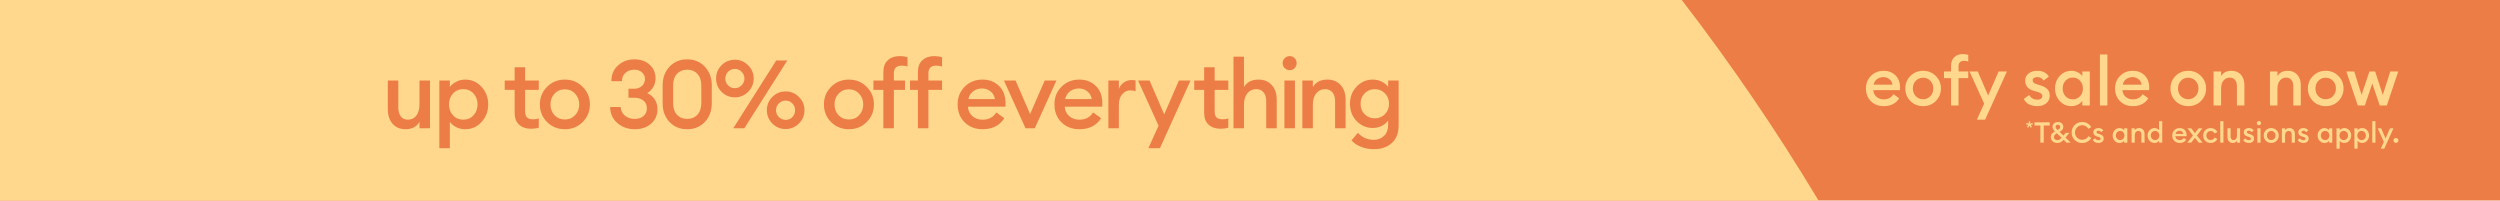 <svg xmlns="http://www.w3.org/2000/svg" fill="none" viewBox="0 0 1920 154" height="154" width="1920">
<g clip-path="url(#clip0_4265_3935)">
<rect fill="#EC7D47" height="154" width="1920"></rect>
<path fill="#FFD88D" d="M327.406 733.558C156.872 558.302 28.169 344.61 -48.555 109.332C-122.491 -118.018 -146.511 -359.455 -118.881 -597.54C112.116 -626.018 346.366 -601.261 566.948 -525.056C795.072 -445.65 1002.33 -313.042 1172.59 -137.559C1342.85 37.923 1471.51 251.544 1548.56 486.668C1622.49 714.018 1646.51 955.455 1618.88 1193.54C1387.88 1222.02 1153.63 1197.26 933.052 1121.06C704.777 1041.98 497.446 909.326 327.406 733.558Z"></path>
<path fill="#EC7D47" d="M311.469 99.243C307.266 99.243 303.943 97.85 301.499 95.064C299.055 92.23 297.834 88.467 297.834 83.775V61.856H305.897V82.456C305.897 85.388 306.533 87.709 307.803 89.42C309.074 91.081 310.882 91.912 313.228 91.912C315.965 91.912 318.14 90.886 319.752 88.833C321.365 86.732 322.171 83.751 322.171 79.89V61.856H330.235V98.51H322.171V93.525C320.021 97.337 316.454 99.243 311.469 99.243ZM345.484 113.831H337.42V61.856H345.484V66.768C346.608 65.204 348.22 63.885 350.322 62.809C352.472 61.685 354.793 61.123 357.286 61.123C362.271 61.123 366.449 62.981 369.821 66.695C373.242 70.409 374.953 74.905 374.953 80.183C374.953 85.461 373.242 89.957 369.821 93.671C366.449 97.386 362.271 99.243 357.286 99.243C354.793 99.243 352.472 98.705 350.322 97.63C348.22 96.506 346.608 95.162 345.484 93.598V113.831ZM355.82 91.912C358.996 91.912 361.611 90.788 363.664 88.54C365.716 86.292 366.742 83.506 366.742 80.183C366.742 76.86 365.716 74.074 363.664 71.826C361.611 69.578 358.996 68.454 355.82 68.454C352.594 68.454 349.955 69.578 347.903 71.826C345.85 74.074 344.824 76.86 344.824 80.183C344.824 83.506 345.85 86.292 347.903 88.54C349.955 90.788 352.594 91.912 355.82 91.912ZM407.777 98.876C404.063 98.876 401.033 97.85 398.687 95.797C396.39 93.696 395.242 90.666 395.242 86.707V69.041H387.618V61.856H395.242V51.667H403.306V61.856H413.789V69.041H403.306V85.388C403.306 87.636 403.794 89.249 404.772 90.226C405.749 91.155 407.313 91.619 409.463 91.619C411.223 91.619 412.665 91.375 413.789 90.886V98.07C412.029 98.608 410.025 98.876 407.777 98.876ZM447.472 93.745C443.806 97.41 439.261 99.243 433.837 99.243C428.412 99.243 423.843 97.41 420.128 93.745C416.463 90.031 414.63 85.51 414.63 80.183C414.63 74.856 416.463 70.36 420.128 66.695C423.843 62.981 428.412 61.123 433.837 61.123C439.261 61.123 443.806 62.981 447.472 66.695C451.186 70.36 453.043 74.856 453.043 80.183C453.043 85.51 451.186 90.031 447.472 93.745ZM433.837 91.766C437.013 91.766 439.628 90.666 441.681 88.467C443.782 86.219 444.833 83.457 444.833 80.183C444.833 76.909 443.782 74.172 441.681 71.973C439.628 69.725 437.013 68.601 433.837 68.601C430.611 68.601 427.948 69.725 425.846 71.973C423.794 74.172 422.767 76.909 422.767 80.183C422.767 83.457 423.794 86.219 425.846 88.467C427.948 90.666 430.611 91.766 433.837 91.766ZM487.496 99.243C482.267 99.243 477.819 97.679 474.154 94.551C470.538 91.424 468.681 87.294 468.583 82.162H476.647C476.842 84.948 477.942 87.172 479.945 88.833C481.998 90.495 484.515 91.326 487.496 91.326C490.184 91.326 492.383 90.617 494.094 89.2C495.853 87.783 496.757 85.828 496.806 83.335C496.806 80.599 495.902 78.546 494.094 77.178C492.334 75.76 489.891 75.052 486.763 75.052H482.658V68.161H486.763C489.353 68.161 491.406 67.477 492.921 66.108C494.484 64.74 495.291 62.956 495.34 60.757C495.34 58.607 494.558 56.872 492.994 55.552C491.43 54.184 489.5 53.5 487.203 53.5C484.466 53.5 482.193 54.306 480.385 55.919C478.577 57.483 477.673 59.633 477.673 62.37H469.536C469.536 57.287 471.246 53.231 474.667 50.201C478.137 47.122 482.316 45.583 487.203 45.583C492.041 45.583 495.951 46.951 498.932 49.688C501.962 52.424 503.477 55.943 503.477 60.244C503.477 62.639 502.866 64.862 501.644 66.915C500.422 68.918 498.907 70.458 497.099 71.533C499.494 72.559 501.4 74.148 502.817 76.298C504.234 78.448 504.943 80.965 504.943 83.849C504.943 88.394 503.306 92.108 500.031 94.991C496.806 97.826 492.627 99.243 487.496 99.243ZM541.302 93.671C537.783 97.386 533.262 99.243 527.74 99.243C522.218 99.243 517.697 97.386 514.178 93.671C510.66 89.909 508.9 85.095 508.9 79.23V65.595C508.9 59.731 510.66 54.941 514.178 51.227C517.697 47.464 522.218 45.583 527.74 45.583C533.262 45.583 537.783 47.464 541.302 51.227C544.869 54.941 546.653 59.731 546.653 65.595V79.23C546.653 85.095 544.869 89.909 541.302 93.671ZM527.74 91.326C531.014 91.326 533.629 90.251 535.584 88.1C537.588 85.95 538.589 82.993 538.589 79.23V65.595C538.589 61.832 537.588 58.875 535.584 56.725C533.629 54.575 531.014 53.5 527.74 53.5C524.515 53.5 521.9 54.575 519.896 56.725C517.941 58.875 516.964 61.832 516.964 65.595V79.23C516.964 82.993 517.941 85.95 519.896 88.1C521.9 90.251 524.515 91.326 527.74 91.326ZM571.649 98.51H563.145L596.133 46.462H604.637L571.649 98.51ZM603.391 99.096C599.383 99.096 595.962 97.679 593.128 94.844C590.342 92.01 588.949 88.613 588.949 84.655C588.949 80.647 590.342 77.251 593.128 74.465C595.962 71.631 599.383 70.213 603.391 70.213C607.349 70.213 610.746 71.631 613.58 74.465C616.415 77.251 617.832 80.647 617.832 84.655C617.832 88.613 616.415 92.01 613.58 94.844C610.746 97.679 607.349 99.096 603.391 99.096ZM598.113 89.86C599.579 91.326 601.338 92.059 603.391 92.059C605.443 92.059 607.154 91.35 608.522 89.933C609.939 88.467 610.648 86.707 610.648 84.655C610.648 82.602 609.939 80.867 608.522 79.45C607.154 77.984 605.443 77.251 603.391 77.251C601.338 77.251 599.579 77.984 598.113 79.45C596.695 80.916 595.987 82.651 595.987 84.655C595.987 86.659 596.695 88.394 598.113 89.86ZM564.392 74.758C560.384 74.758 556.963 73.341 554.129 70.507C551.343 67.672 549.95 64.276 549.95 60.317C549.95 56.31 551.343 52.913 554.129 50.127C556.963 47.293 560.384 45.876 564.392 45.876C568.35 45.876 571.747 47.293 574.581 50.127C577.416 52.913 578.833 56.31 578.833 60.317C578.833 64.276 577.416 67.672 574.581 70.507C571.747 73.341 568.35 74.758 564.392 74.758ZM564.392 67.721C566.395 67.721 568.106 66.988 569.523 65.522C570.989 64.056 571.722 62.321 571.722 60.317C571.722 58.313 570.989 56.578 569.523 55.112C568.106 53.646 566.395 52.913 564.392 52.913C562.339 52.913 560.604 53.646 559.187 55.112C557.77 56.53 557.061 58.264 557.061 60.317C557.061 62.37 557.77 64.129 559.187 65.595C560.604 67.012 562.339 67.721 564.392 67.721ZM665.604 93.745C661.939 97.41 657.394 99.243 651.969 99.243C646.545 99.243 641.975 97.41 638.261 93.745C634.596 90.031 632.763 85.51 632.763 80.183C632.763 74.856 634.596 70.36 638.261 66.695C641.975 62.981 646.545 61.123 651.969 61.123C657.394 61.123 661.939 62.981 665.604 66.695C669.319 70.36 671.176 74.856 671.176 80.183C671.176 85.51 669.319 90.031 665.604 93.745ZM651.969 91.766C655.146 91.766 657.761 90.666 659.813 88.467C661.915 86.219 662.965 83.457 662.965 80.183C662.965 76.909 661.915 74.172 659.813 71.973C657.761 69.725 655.146 68.601 651.969 68.601C648.744 68.601 646.08 69.725 643.979 71.973C641.926 74.172 640.9 76.909 640.9 80.183C640.9 83.457 641.926 86.219 643.979 88.467C646.08 90.666 648.744 91.766 651.969 91.766ZM678.422 98.51V69.041H670.798V61.856H678.422V55.259C678.422 51.3 679.57 48.295 681.867 46.242C684.213 44.141 687.243 43.09 690.957 43.09C693.205 43.09 695.209 43.383 696.968 43.97V51.154C696.186 50.665 694.744 50.421 692.643 50.421C690.493 50.421 688.929 50.909 687.951 51.887C686.974 52.815 686.485 54.404 686.485 56.652V61.856H695.062V69.041H686.485V98.51H678.422ZM704.958 98.51V69.041H698.874V61.856H704.958V55.259C704.958 51.3 706.107 48.295 708.404 46.242C710.75 44.141 713.78 43.09 717.494 43.09C719.595 43.09 721.599 43.383 723.505 43.97V51.154C722.381 50.665 720.939 50.421 719.18 50.421C717.03 50.421 715.466 50.909 714.488 51.887C713.511 52.815 713.022 54.404 713.022 56.652V61.856H723.505V69.041H713.022V98.51H704.958ZM754.584 99.243C749.013 99.243 744.419 97.459 740.802 93.891C737.235 90.324 735.451 85.754 735.451 80.183C735.451 74.758 737.259 70.238 740.876 66.621C744.492 62.956 749.062 61.123 754.584 61.123C759.667 61.123 763.87 62.736 767.193 65.962C770.565 69.187 772.251 73.634 772.251 79.303C772.251 80.281 772.227 81.161 772.178 81.942H743.368C743.564 84.924 744.712 87.343 746.814 89.2C748.915 91.008 751.53 91.912 754.657 91.912C759.349 91.912 762.843 90.055 765.14 86.341L771.298 90.739C767.779 96.408 762.208 99.243 754.584 99.243ZM743.735 76.078H764.114C763.674 73.537 762.526 71.557 760.669 70.14C758.86 68.674 756.734 67.941 754.291 67.941C751.75 67.941 749.477 68.65 747.473 70.067C745.519 71.484 744.272 73.488 743.735 76.078ZM787.595 98.51L771.028 61.856H779.971L791.114 87.587L802.33 61.856H811.346L794.706 98.51H787.595ZM828.936 99.243C823.365 99.243 818.771 97.459 815.154 93.891C811.587 90.324 809.803 85.754 809.803 80.183C809.803 74.758 811.611 70.238 815.227 66.621C818.844 62.956 823.413 61.123 828.936 61.123C834.018 61.123 838.221 62.736 841.545 65.962C844.917 69.187 846.603 73.634 846.603 79.303C846.603 80.281 846.578 81.161 846.529 81.942H817.72C817.915 84.924 819.064 87.343 821.165 89.2C823.267 91.008 825.881 91.912 829.009 91.912C833.701 91.912 837.195 90.055 839.492 86.341L845.65 90.739C842.131 96.408 836.56 99.243 828.936 99.243ZM818.086 76.078H838.466C838.026 73.537 836.877 71.557 835.02 70.14C833.212 68.674 831.086 67.941 828.643 67.941C826.101 67.941 823.829 68.65 821.825 70.067C819.87 71.484 818.624 73.488 818.086 76.078ZM851.227 98.51V61.856H859.29V68.381C859.975 66.328 861.221 64.667 863.029 63.396C864.886 62.125 866.865 61.49 868.967 61.49C870.237 61.49 871.288 61.588 872.119 61.783V70.067C870.946 69.627 869.602 69.407 868.087 69.407C865.644 69.407 863.567 70.409 861.856 72.413C860.146 74.368 859.29 77.104 859.29 80.623V98.51H851.227ZM890.804 113.831H881.934L889.777 96.531L874.016 61.856H882.887L894.102 87.807L905.392 61.856H914.335L890.804 113.831ZM937.325 98.876C933.611 98.876 930.581 97.85 928.235 95.797C925.938 93.696 924.79 90.666 924.79 86.707V69.041H917.166V61.856H924.79V51.667H932.853V61.856H943.336V69.041H932.853V85.388C932.853 87.636 933.342 89.249 934.32 90.226C935.297 91.155 936.861 91.619 939.011 91.619C940.771 91.619 942.212 91.375 943.336 90.886V98.07C941.577 98.608 939.573 98.876 937.325 98.876ZM955.382 98.51H947.318V43.53H955.382V66.841C957.679 63.029 961.393 61.123 966.525 61.123C970.776 61.123 974.173 62.516 976.714 65.302C979.255 68.088 980.526 71.802 980.526 76.445V98.51H972.462V77.764C972.462 74.832 971.778 72.559 970.41 70.947C969.041 69.285 967.184 68.454 964.839 68.454C962.053 68.454 959.78 69.505 958.021 71.606C956.262 73.708 955.382 76.664 955.382 80.476V98.51ZM990.478 53.866C989.011 53.866 987.741 53.353 986.666 52.327C985.59 51.252 985.053 49.956 985.053 48.441C985.053 46.975 985.59 45.729 986.666 44.703C987.741 43.628 989.011 43.09 990.478 43.09C991.993 43.09 993.263 43.628 994.289 44.703C995.316 45.729 995.829 46.975 995.829 48.441C995.829 49.956 995.316 51.252 994.289 52.327C993.263 53.353 991.993 53.866 990.478 53.866ZM986.446 98.51V61.856H994.509V98.51H986.446ZM1000.21 98.51V61.856H1008.28V66.841C1010.57 63.029 1014.29 61.123 1019.42 61.123C1023.67 61.123 1027.07 62.516 1029.61 65.302C1032.15 68.088 1033.42 71.802 1033.42 76.445V98.51H1025.36V77.764C1025.36 74.832 1024.67 72.559 1023.31 70.947C1021.94 69.285 1020.08 68.454 1017.73 68.454C1014.95 68.454 1012.68 69.505 1010.92 71.606C1009.16 73.708 1008.28 76.664 1008.28 80.476V98.51H1000.21ZM1048.06 87.734C1050.17 89.835 1052.76 90.886 1055.83 90.886C1058.91 90.886 1061.5 89.835 1063.61 87.734C1065.71 85.583 1066.76 82.895 1066.76 79.67C1066.76 76.445 1065.71 73.781 1063.61 71.68C1061.5 69.529 1058.91 68.454 1055.83 68.454C1052.76 68.454 1050.17 69.529 1048.06 71.68C1045.96 73.781 1044.91 76.445 1044.91 79.67C1044.91 82.895 1045.96 85.583 1048.06 87.734ZM1055.1 114.564C1051.53 114.564 1048.24 113.953 1045.21 112.731C1042.18 111.558 1039.76 109.921 1037.95 107.82L1042.86 102.028C1046.13 105.596 1050.19 107.38 1055.03 107.38C1058.21 107.38 1060.84 106.354 1062.95 104.301C1065.05 102.297 1066.1 99.512 1066.1 95.944V92.572C1064.92 94.234 1063.29 95.602 1061.19 96.677C1059.08 97.752 1056.81 98.29 1054.37 98.29C1049.43 98.29 1045.25 96.506 1041.83 92.939C1038.46 89.322 1036.78 84.899 1036.78 79.67C1036.78 74.49 1038.46 70.116 1041.83 66.548C1045.25 62.932 1049.43 61.123 1054.37 61.123C1056.81 61.123 1059.08 61.661 1061.19 62.736C1063.29 63.763 1064.92 65.106 1066.1 66.768V61.856H1074.16V96.017C1074.16 102.126 1072.4 106.745 1068.88 109.872C1065.41 113 1060.82 114.564 1055.1 114.564Z"></path>
<path fill="#FFD88D" d="M1446.67 81.522C1442.7 81.522 1439.42 80.251 1436.85 77.71C1434.31 75.169 1433.04 71.914 1433.04 67.945C1433.04 64.081 1434.32 60.861 1436.9 58.284C1439.48 55.673 1442.73 54.368 1446.67 54.368C1450.29 54.368 1453.28 55.517 1455.65 57.814C1458.05 60.112 1459.25 63.28 1459.25 67.318C1459.25 68.015 1459.23 68.641 1459.2 69.198H1438.68C1438.82 71.322 1439.63 73.045 1441.13 74.368C1442.63 75.656 1444.49 76.3 1446.72 76.3C1450.06 76.3 1452.55 74.977 1454.19 72.332L1458.57 75.465C1456.07 79.503 1452.1 81.522 1446.67 81.522ZM1438.94 65.021H1453.45C1453.14 63.21 1452.32 61.8 1451 60.791C1449.71 59.746 1448.2 59.224 1446.46 59.224C1444.65 59.224 1443.03 59.729 1441.6 60.739C1440.21 61.748 1439.32 63.176 1438.94 65.021ZM1486.67 77.606C1484.06 80.217 1480.82 81.522 1476.96 81.522C1473.09 81.522 1469.84 80.217 1467.19 77.606C1464.58 74.96 1463.28 71.74 1463.28 67.945C1463.28 64.15 1464.58 60.947 1467.19 58.337C1469.84 55.691 1473.09 54.368 1476.96 54.368C1480.82 54.368 1484.06 55.691 1486.67 58.337C1489.32 60.947 1490.64 64.15 1490.64 67.945C1490.64 71.74 1489.32 74.96 1486.67 77.606ZM1476.96 76.196C1479.22 76.196 1481.08 75.412 1482.55 73.846C1484.04 72.244 1484.79 70.278 1484.79 67.945C1484.79 65.612 1484.04 63.663 1482.55 62.096C1481.08 60.495 1479.22 59.694 1476.96 59.694C1474.66 59.694 1472.76 60.495 1471.27 62.096C1469.8 63.663 1469.07 65.612 1469.07 67.945C1469.07 70.278 1469.8 72.244 1471.27 73.846C1472.76 75.412 1474.66 76.196 1476.96 76.196ZM1498.41 81V60.008H1492.98V54.89H1498.41V50.504C1498.41 47.684 1499.25 45.49 1500.92 43.924C1502.59 42.322 1504.73 41.522 1507.34 41.522C1508.94 41.522 1510.37 41.731 1511.62 42.148V47.266C1510.82 46.918 1509.8 46.744 1508.54 46.744C1507.01 46.744 1505.9 47.092 1505.2 47.788C1504.5 48.45 1504.16 49.581 1504.16 51.182V54.89H1511.62V60.008H1504.16V81H1498.41ZM1524.56 91.914H1518.24L1523.83 79.59L1512.6 54.89H1518.92L1526.91 73.376L1534.95 54.89H1541.32L1524.56 91.914ZM1564.74 81.522C1562.34 81.522 1560.22 81.07 1558.37 80.165C1556.53 79.225 1555.15 77.832 1554.25 75.987L1558.48 72.958C1559 74.072 1559.83 74.96 1560.98 75.621C1562.13 76.248 1563.38 76.561 1564.74 76.561C1565.82 76.561 1566.71 76.318 1567.41 75.83C1568.14 75.343 1568.5 74.664 1568.5 73.794C1568.5 73.028 1568.21 72.401 1567.61 71.914C1567.06 71.426 1566.01 70.939 1564.48 70.452L1562.18 69.825C1557.55 68.572 1555.27 65.908 1555.34 61.835C1555.34 59.572 1556.23 57.762 1558.01 56.404C1559.78 55.047 1562.01 54.368 1564.69 54.368C1568.73 54.368 1571.67 55.847 1573.51 58.806L1569.55 61.835C1568.22 60.06 1566.57 59.172 1564.59 59.172C1563.65 59.172 1562.83 59.398 1562.13 59.851C1561.43 60.269 1561.09 60.861 1561.09 61.626C1561.09 62.323 1561.31 62.914 1561.77 63.402C1562.22 63.889 1563.04 64.324 1564.22 64.707L1566.88 65.491C1569.32 66.222 1571.15 67.214 1572.37 68.467C1573.58 69.686 1574.19 71.339 1574.19 73.428C1574.19 75.9 1573.31 77.867 1571.53 79.329C1569.76 80.791 1567.49 81.522 1564.74 81.522ZM1590.86 81.522C1587.31 81.522 1584.31 80.199 1581.88 77.553C1579.47 74.908 1578.27 71.705 1578.27 67.945C1578.27 64.185 1579.47 60.982 1581.88 58.337C1584.31 55.691 1587.31 54.368 1590.86 54.368C1592.63 54.368 1594.27 54.768 1595.77 55.569C1597.26 56.335 1598.41 57.275 1599.21 58.389V54.89H1604.96V81H1599.21V77.501C1598.41 78.615 1597.26 79.573 1595.77 80.373C1594.27 81.139 1592.63 81.522 1590.86 81.522ZM1586.31 73.898C1587.78 75.499 1589.64 76.3 1591.9 76.3C1594.16 76.3 1596.03 75.499 1597.49 73.898C1598.95 72.297 1599.68 70.312 1599.68 67.945C1599.68 65.578 1598.95 63.593 1597.49 61.992C1596.03 60.391 1594.16 59.59 1591.9 59.59C1589.64 59.59 1587.78 60.391 1586.31 61.992C1584.85 63.593 1584.12 65.578 1584.12 67.945C1584.12 70.312 1584.85 72.297 1586.31 73.898ZM1612.74 81V41.835H1618.48V81H1612.74ZM1638 81.522C1634.03 81.522 1630.76 80.251 1628.19 77.71C1625.64 75.169 1624.37 71.914 1624.37 67.945C1624.37 64.081 1625.66 60.861 1628.24 58.284C1630.81 55.673 1634.07 54.368 1638 54.368C1641.62 54.368 1644.62 55.517 1646.99 57.814C1649.39 60.112 1650.59 63.28 1650.59 67.318C1650.59 68.015 1650.57 68.641 1650.54 69.198H1630.01C1630.15 71.322 1630.97 73.045 1632.47 74.368C1633.96 75.656 1635.83 76.3 1638.06 76.3C1641.4 76.3 1643.89 74.977 1645.52 72.332L1649.91 75.465C1647.4 79.503 1643.43 81.522 1638 81.522ZM1630.27 65.021H1644.79C1644.48 63.21 1643.66 61.8 1642.34 60.791C1641.05 59.746 1639.54 59.224 1637.79 59.224C1635.98 59.224 1634.37 59.729 1632.94 60.739C1631.55 61.748 1630.66 63.176 1630.27 65.021ZM1690.3 77.606C1687.69 80.217 1684.45 81.522 1680.59 81.522C1676.72 81.522 1673.47 80.217 1670.82 77.606C1668.21 74.96 1666.9 71.74 1666.9 67.945C1666.9 64.15 1668.21 60.947 1670.82 58.337C1673.47 55.691 1676.72 54.368 1680.59 54.368C1684.45 54.368 1687.69 55.691 1690.3 58.337C1692.94 60.947 1694.27 64.15 1694.27 67.945C1694.27 71.74 1692.94 74.96 1690.3 77.606ZM1680.59 76.196C1682.85 76.196 1684.71 75.412 1686.17 73.846C1687.67 72.244 1688.42 70.278 1688.42 67.945C1688.42 65.612 1687.67 63.663 1686.17 62.096C1684.71 60.495 1682.85 59.694 1680.59 59.694C1678.29 59.694 1676.39 60.495 1674.89 62.096C1673.43 63.663 1672.7 65.612 1672.7 67.945C1672.7 70.278 1673.43 72.244 1674.89 73.846C1676.39 75.412 1678.29 76.196 1680.59 76.196ZM1700.04 81V54.89H1705.79V58.441C1707.42 55.725 1710.07 54.368 1713.73 54.368C1716.75 54.368 1719.17 55.36 1720.98 57.344C1722.79 59.329 1723.7 61.974 1723.7 65.282V81L1717.96 81V66.222C1717.96 64.133 1717.47 62.514 1716.49 61.365C1715.52 60.182 1714.2 59.59 1712.52 59.59C1710.54 59.59 1708.92 60.338 1707.67 61.835C1706.41 63.332 1705.79 65.438 1705.79 68.154V81H1700.04ZM1743.34 81V54.89H1749.08V58.441C1750.72 55.725 1753.37 54.368 1757.02 54.368C1760.05 54.368 1762.47 55.36 1764.28 57.344C1766.09 59.329 1767 61.974 1767 65.282V81H1761.25V66.222C1761.25 64.133 1760.76 62.514 1759.79 61.365C1758.81 60.182 1757.49 59.59 1755.82 59.59C1753.84 59.59 1752.22 60.338 1750.96 61.835C1749.71 63.332 1749.08 65.438 1749.08 68.154V81H1743.34ZM1795.86 77.606C1793.25 80.217 1790.01 81.522 1786.15 81.522C1782.28 81.522 1779.03 80.217 1776.38 77.606C1773.77 74.96 1772.47 71.74 1772.47 67.945C1772.47 64.15 1773.77 60.947 1776.38 58.337C1779.03 55.691 1782.28 54.368 1786.15 54.368C1790.01 54.368 1793.25 55.691 1795.86 58.337C1798.51 60.947 1799.83 64.15 1799.83 67.945C1799.83 71.74 1798.51 74.96 1795.86 77.606ZM1786.15 76.196C1788.41 76.196 1790.27 75.412 1791.73 73.846C1793.23 72.244 1793.98 70.278 1793.98 67.945C1793.98 65.612 1793.23 63.663 1791.73 62.096C1790.27 60.495 1788.41 59.694 1786.15 59.694C1783.85 59.694 1781.95 60.495 1780.45 62.096C1778.99 63.663 1778.26 65.612 1778.26 67.945C1778.26 70.278 1778.99 72.244 1780.45 73.846C1781.95 75.412 1783.85 76.196 1786.15 76.196ZM1827.65 81L1821.9 64.133L1816.21 81H1810.78L1802.01 54.89H1808.07L1813.7 72.906L1819.71 54.89H1824.1L1830 72.906L1835.74 54.89L1841.85 54.89L1833.08 81H1827.65Z"></path>
<path fill="#FFD88D" d="M1557.52 98.083L1556.67 97.476L1557.74 96.011L1556.01 95.43L1556.32 94.414L1558.07 94.981V93.199H1559.13V94.981L1560.88 94.414L1561.2 95.43L1559.46 95.998L1560.54 97.476L1559.7 98.083L1558.61 96.618L1557.52 98.083ZM1567.02 109.571V96.415H1562.49V93.951H1574.15V96.415H1569.59V109.571H1567.02ZM1579.99 109.791C1578.48 109.791 1577.27 109.359 1576.36 108.493C1575.46 107.628 1575.02 106.543 1575.02 105.237C1575.02 104.24 1575.29 103.404 1575.83 102.729C1576.39 102.055 1577.15 101.424 1578.12 100.837C1576.93 99.649 1576.34 98.505 1576.34 97.405C1576.34 96.364 1576.73 95.484 1577.52 94.765C1578.33 94.047 1579.33 93.687 1580.52 93.687C1581.72 93.687 1582.7 94.054 1583.46 94.787C1584.23 95.521 1584.61 96.401 1584.61 97.427C1584.61 98.307 1584.35 99.048 1583.84 99.649C1583.32 100.236 1582.63 100.764 1581.75 101.233L1584.72 104.137L1586.39 102.047H1589.25L1586.3 105.655L1590.35 109.571H1587.16L1584.87 107.349C1584.07 108.2 1583.28 108.823 1582.52 109.219C1581.77 109.601 1580.93 109.791 1579.99 109.791ZM1580.01 107.635C1581.11 107.635 1582.21 107.041 1583.31 105.853L1579.7 102.355C1578.18 103.177 1577.41 104.152 1577.41 105.281C1577.41 106.029 1577.67 106.609 1578.18 107.019C1578.7 107.43 1579.31 107.635 1580.01 107.635ZM1578.67 97.427C1578.67 97.559 1578.68 97.684 1578.69 97.801C1578.72 97.919 1578.76 98.043 1578.82 98.175C1578.9 98.293 1578.95 98.395 1579 98.483C1579.04 98.557 1579.12 98.659 1579.24 98.791C1579.37 98.923 1579.47 99.026 1579.53 99.099C1579.6 99.158 1579.72 99.275 1579.88 99.451C1580.05 99.613 1580.18 99.73 1580.25 99.803L1580.32 99.759C1580.96 99.422 1581.44 99.099 1581.75 98.791C1582.06 98.469 1582.21 98.058 1582.21 97.559C1582.21 97.031 1582.05 96.599 1581.73 96.261C1581.4 95.924 1580.99 95.755 1580.47 95.755C1579.97 95.755 1579.55 95.909 1579.2 96.217C1578.84 96.525 1578.67 96.929 1578.67 97.427ZM1599.08 109.835C1596.84 109.835 1594.93 109.058 1593.36 107.503C1591.79 105.934 1591.01 104.02 1591.01 101.761C1591.01 99.503 1591.79 97.596 1593.36 96.041C1594.93 94.472 1596.84 93.687 1599.08 93.687C1600.59 93.687 1601.97 94.047 1603.2 94.765C1604.43 95.469 1605.41 96.43 1606.12 97.647L1603.9 98.923C1602.77 97.09 1601.17 96.173 1599.08 96.173C1597.54 96.173 1596.25 96.716 1595.19 97.801C1594.13 98.887 1593.61 100.207 1593.61 101.761C1593.61 103.316 1594.13 104.636 1595.19 105.721C1596.25 106.807 1597.54 107.349 1599.08 107.349C1601.17 107.349 1602.77 106.433 1603.9 104.599L1606.12 105.875C1605.41 107.093 1604.43 108.061 1603.2 108.779C1601.97 109.483 1600.59 109.835 1599.08 109.835ZM1611.67 109.791C1610.66 109.791 1609.76 109.601 1608.98 109.219C1608.21 108.823 1607.63 108.237 1607.25 107.459L1609.03 106.183C1609.25 106.653 1609.6 107.027 1610.08 107.305C1610.57 107.569 1611.1 107.701 1611.67 107.701C1612.12 107.701 1612.5 107.599 1612.79 107.393C1613.1 107.188 1613.25 106.902 1613.25 106.535C1613.25 106.213 1613.13 105.949 1612.88 105.743C1612.64 105.538 1612.2 105.333 1611.56 105.127L1610.59 104.863C1608.64 104.335 1607.68 103.213 1607.71 101.497C1607.71 100.544 1608.08 99.781 1608.83 99.209C1609.58 98.637 1610.52 98.351 1611.65 98.351C1613.35 98.351 1614.59 98.975 1615.36 100.221L1613.69 101.497C1613.14 100.749 1612.44 100.375 1611.6 100.375C1611.21 100.375 1610.86 100.471 1610.57 100.661C1610.28 100.837 1610.13 101.087 1610.13 101.409C1610.13 101.703 1610.22 101.952 1610.41 102.157C1610.61 102.363 1610.95 102.546 1611.45 102.707L1612.57 103.037C1613.6 103.345 1614.37 103.763 1614.88 104.291C1615.39 104.805 1615.65 105.501 1615.65 106.381C1615.65 107.423 1615.28 108.251 1614.53 108.867C1613.78 109.483 1612.83 109.791 1611.67 109.791ZM1627.85 109.791C1626.35 109.791 1625.09 109.234 1624.06 108.119C1623.05 107.005 1622.55 105.655 1622.55 104.071C1622.55 102.487 1623.05 101.138 1624.06 100.023C1625.09 98.909 1626.35 98.351 1627.85 98.351C1628.6 98.351 1629.29 98.52 1629.92 98.857C1630.55 99.18 1631.03 99.576 1631.37 100.045V98.571H1633.79V109.571H1631.37V108.097C1631.03 108.567 1630.55 108.97 1629.92 109.307C1629.29 109.63 1628.6 109.791 1627.85 109.791ZM1625.93 106.579C1626.55 107.254 1627.34 107.591 1628.29 107.591C1629.24 107.591 1630.03 107.254 1630.64 106.579C1631.26 105.905 1631.57 105.069 1631.57 104.071C1631.57 103.074 1631.26 102.238 1630.64 101.563C1630.03 100.889 1629.24 100.551 1628.29 100.551C1627.34 100.551 1626.55 100.889 1625.93 101.563C1625.32 102.238 1625.01 103.074 1625.01 104.071C1625.01 105.069 1625.32 105.905 1625.93 106.579ZM1637.07 109.571V98.571H1639.49V100.067C1640.18 98.923 1641.29 98.351 1642.83 98.351C1644.11 98.351 1645.13 98.769 1645.89 99.605C1646.65 100.441 1647.03 101.556 1647.03 102.949V109.571H1644.61V103.345C1644.61 102.465 1644.41 101.783 1644 101.299C1643.59 100.801 1643.03 100.551 1642.33 100.551C1641.49 100.551 1640.81 100.867 1640.28 101.497C1639.75 102.128 1639.49 103.015 1639.49 104.159V109.571H1637.07ZM1654.64 109.791C1653.14 109.791 1651.88 109.234 1650.86 108.119C1649.84 107.005 1649.34 105.655 1649.34 104.071C1649.34 102.487 1649.84 101.138 1650.86 100.023C1651.88 98.909 1653.14 98.351 1654.64 98.351C1655.39 98.351 1656.08 98.52 1656.71 98.857C1657.34 99.18 1657.82 99.576 1658.16 100.045V93.071H1660.58V109.571H1658.16V108.097C1657.82 108.567 1657.34 108.97 1656.71 109.307C1656.08 109.63 1655.39 109.791 1654.64 109.791ZM1652.73 106.579C1653.34 107.254 1654.13 107.591 1655.08 107.591C1656.03 107.591 1656.82 107.254 1657.43 106.579C1658.05 105.905 1658.36 105.069 1658.36 104.071C1658.36 103.074 1658.05 102.238 1657.43 101.563C1656.82 100.889 1656.03 100.551 1655.08 100.551C1654.13 100.551 1653.34 100.889 1652.73 101.563C1652.11 102.238 1651.8 103.074 1651.8 104.071C1651.8 105.069 1652.11 105.905 1652.73 106.579ZM1674.01 109.791C1672.34 109.791 1670.96 109.256 1669.87 108.185C1668.8 107.115 1668.27 105.743 1668.27 104.071C1668.27 102.443 1668.81 101.087 1669.89 100.001C1670.98 98.901 1672.35 98.351 1674.01 98.351C1675.53 98.351 1676.79 98.835 1677.79 99.803C1678.8 100.771 1679.31 102.106 1679.31 103.807C1679.31 104.101 1679.3 104.365 1679.29 104.599H1670.64C1670.7 105.494 1671.05 106.22 1671.68 106.777C1672.31 107.32 1673.09 107.591 1674.03 107.591C1675.44 107.591 1676.49 107.034 1677.18 105.919L1679.02 107.239C1677.97 108.941 1676.3 109.791 1674.01 109.791ZM1670.75 102.839H1676.87C1676.74 102.077 1676.39 101.483 1675.83 101.057C1675.29 100.617 1674.65 100.397 1673.92 100.397C1673.16 100.397 1672.48 100.61 1671.87 101.035C1671.29 101.461 1670.91 102.062 1670.75 102.839ZM1688.7 109.571L1685.73 105.853L1682.76 109.571H1679.81L1684.19 104.093L1680.05 98.571H1682.93L1685.7 102.267L1688.48 98.571H1691.38L1687.24 104.093L1691.62 109.571H1688.7ZM1697.84 109.791C1696.18 109.791 1694.79 109.249 1693.68 108.163C1692.58 107.063 1692.03 105.699 1692.03 104.071C1692.03 102.443 1692.58 101.087 1693.68 100.001C1694.79 98.901 1696.18 98.351 1697.84 98.351C1698.96 98.351 1699.98 98.623 1700.87 99.165C1701.78 99.708 1702.48 100.449 1702.96 101.387L1700.85 102.531C1700.57 101.945 1700.17 101.475 1699.64 101.123C1699.11 100.771 1698.51 100.595 1697.84 100.595C1696.87 100.595 1696.07 100.933 1695.44 101.607C1694.81 102.267 1694.49 103.089 1694.49 104.071C1694.49 105.054 1694.81 105.883 1695.44 106.557C1696.07 107.217 1696.87 107.547 1697.84 107.547C1698.51 107.547 1699.11 107.371 1699.64 107.019C1700.17 106.667 1700.57 106.198 1700.85 105.611L1702.96 106.755C1702.48 107.694 1701.78 108.435 1700.87 108.977C1699.98 109.52 1698.96 109.791 1697.84 109.791ZM1705.17 109.571V93.071H1707.59V109.571H1705.17ZM1714.78 109.791C1713.52 109.791 1712.52 109.373 1711.79 108.537C1711.06 107.687 1710.69 106.557 1710.69 105.149V98.571H1713.11V104.753C1713.11 105.633 1713.3 106.33 1713.68 106.843C1714.06 107.342 1714.61 107.591 1715.31 107.591C1716.13 107.591 1716.78 107.283 1717.27 106.667C1717.75 106.037 1717.99 105.142 1717.99 103.983V98.571H1720.41V109.571H1717.99V108.075C1717.35 109.219 1716.28 109.791 1714.78 109.791ZM1727.17 109.791C1726.16 109.791 1725.26 109.601 1724.48 109.219C1723.71 108.823 1723.13 108.237 1722.75 107.459L1724.53 106.183C1724.75 106.653 1725.1 107.027 1725.58 107.305C1726.07 107.569 1726.6 107.701 1727.17 107.701C1727.62 107.701 1728 107.599 1728.29 107.393C1728.6 107.188 1728.75 106.902 1728.75 106.535C1728.75 106.213 1728.63 105.949 1728.38 105.743C1728.14 105.538 1727.7 105.333 1727.06 105.127L1726.09 104.863C1724.14 104.335 1723.18 103.213 1723.21 101.497C1723.21 100.544 1723.58 99.781 1724.33 99.209C1725.08 98.637 1726.02 98.351 1727.15 98.351C1728.85 98.351 1730.09 98.975 1730.86 100.221L1729.19 101.497C1728.64 100.749 1727.94 100.375 1727.1 100.375C1726.71 100.375 1726.36 100.471 1726.07 100.661C1725.78 100.837 1725.63 101.087 1725.63 101.409C1725.63 101.703 1725.72 101.952 1725.91 102.157C1726.11 102.363 1726.45 102.546 1726.95 102.707L1728.07 103.037C1729.1 103.345 1729.87 103.763 1730.38 104.291C1730.89 104.805 1731.15 105.501 1731.15 106.381C1731.15 107.423 1730.78 108.251 1730.03 108.867C1729.28 109.483 1728.33 109.791 1727.17 109.791ZM1734.87 96.173C1734.43 96.173 1734.05 96.019 1733.73 95.711C1733.4 95.389 1733.24 95 1733.24 94.545C1733.24 94.105 1733.4 93.731 1733.73 93.423C1734.05 93.101 1734.43 92.939 1734.87 92.939C1735.33 92.939 1735.71 93.101 1736.02 93.423C1736.32 93.731 1736.48 94.105 1736.48 94.545C1736.48 95 1736.32 95.389 1736.02 95.711C1735.71 96.019 1735.33 96.173 1734.87 96.173ZM1733.66 109.571V98.571H1736.08V109.571H1733.66ZM1748.4 108.141C1747.3 109.241 1745.93 109.791 1744.31 109.791C1742.68 109.791 1741.31 109.241 1740.19 108.141C1739.09 107.027 1738.54 105.67 1738.54 104.071C1738.54 102.473 1739.09 101.123 1740.19 100.023C1741.31 98.909 1742.68 98.351 1744.31 98.351C1745.93 98.351 1747.3 98.909 1748.4 100.023C1749.51 101.123 1750.07 102.473 1750.07 104.071C1750.07 105.67 1749.51 107.027 1748.4 108.141ZM1744.31 107.547C1745.26 107.547 1746.04 107.217 1746.66 106.557C1747.29 105.883 1747.61 105.054 1747.61 104.071C1747.61 103.089 1747.29 102.267 1746.66 101.607C1746.04 100.933 1745.26 100.595 1744.31 100.595C1743.34 100.595 1742.54 100.933 1741.91 101.607C1741.29 102.267 1740.98 103.089 1740.98 104.071C1740.98 105.054 1741.29 105.883 1741.91 106.557C1742.54 107.217 1743.34 107.547 1744.31 107.547ZM1752.5 109.571V98.571H1754.92V100.067C1755.61 98.923 1756.73 98.351 1758.27 98.351C1759.54 98.351 1760.56 98.769 1761.33 99.605C1762.09 100.441 1762.47 101.556 1762.47 102.949V109.571H1760.05V103.345C1760.05 102.465 1759.84 101.783 1759.43 101.299C1759.02 100.801 1758.47 100.551 1757.76 100.551C1756.93 100.551 1756.24 100.867 1755.72 101.497C1755.19 102.128 1754.92 103.015 1754.92 104.159V109.571H1752.5ZM1769.06 109.791C1768.05 109.791 1767.16 109.601 1766.38 109.219C1765.6 108.823 1765.02 108.237 1764.64 107.459L1766.42 106.183C1766.64 106.653 1767 107.027 1767.48 107.305C1767.96 107.569 1768.49 107.701 1769.06 107.701C1769.52 107.701 1769.89 107.599 1770.19 107.393C1770.49 107.188 1770.65 106.902 1770.65 106.535C1770.65 106.213 1770.52 105.949 1770.27 105.743C1770.04 105.538 1769.6 105.333 1768.95 105.127L1767.99 104.863C1766.03 104.335 1765.07 103.213 1765.1 101.497C1765.1 100.544 1765.48 99.781 1766.23 99.209C1766.97 98.637 1767.91 98.351 1769.04 98.351C1770.74 98.351 1771.98 98.975 1772.76 100.221L1771.09 101.497C1770.53 100.749 1769.83 100.375 1769 100.375C1768.6 100.375 1768.26 100.471 1767.96 100.661C1767.67 100.837 1767.52 101.087 1767.52 101.409C1767.52 101.703 1767.62 101.952 1767.81 102.157C1768 102.363 1768.34 102.546 1768.84 102.707L1769.97 103.037C1770.99 103.345 1771.76 103.763 1772.28 104.291C1772.79 104.805 1773.05 105.501 1773.05 106.381C1773.05 107.423 1772.67 108.251 1771.92 108.867C1771.18 109.483 1770.22 109.791 1769.06 109.791ZM1785.24 109.791C1783.75 109.791 1782.49 109.234 1781.46 108.119C1780.45 107.005 1779.94 105.655 1779.94 104.071C1779.94 102.487 1780.45 101.138 1781.46 100.023C1782.49 98.909 1783.75 98.351 1785.24 98.351C1785.99 98.351 1786.68 98.52 1787.31 98.857C1787.94 99.18 1788.43 99.576 1788.76 100.045V98.571H1791.18V109.571H1788.76V108.097C1788.43 108.567 1787.94 108.97 1787.31 109.307C1786.68 109.63 1785.99 109.791 1785.24 109.791ZM1783.33 106.579C1783.95 107.254 1784.73 107.591 1785.68 107.591C1786.64 107.591 1787.42 107.254 1788.04 106.579C1788.65 105.905 1788.96 105.069 1788.96 104.071C1788.96 103.074 1788.65 102.238 1788.04 101.563C1787.42 100.889 1786.64 100.551 1785.68 100.551C1784.73 100.551 1783.95 100.889 1783.33 101.563C1782.71 102.238 1782.41 103.074 1782.41 104.071C1782.41 105.069 1782.71 105.905 1783.33 106.579ZM1796.88 114.169H1794.46V98.571H1796.88V100.045C1797.22 99.576 1797.7 99.18 1798.33 98.857C1798.98 98.52 1799.68 98.351 1800.42 98.351C1801.92 98.351 1803.17 98.909 1804.19 100.023C1805.21 101.138 1805.73 102.487 1805.73 104.071C1805.73 105.655 1805.21 107.005 1804.19 108.119C1803.17 109.234 1801.92 109.791 1800.42 109.791C1799.68 109.791 1798.98 109.63 1798.33 109.307C1797.7 108.97 1797.22 108.567 1796.88 108.097V114.169ZM1799.98 107.591C1800.94 107.591 1801.72 107.254 1802.34 106.579C1802.95 105.905 1803.26 105.069 1803.26 104.071C1803.26 103.074 1802.95 102.238 1802.34 101.563C1801.72 100.889 1800.94 100.551 1799.98 100.551C1799.02 100.551 1798.22 100.889 1797.61 101.563C1796.99 102.238 1796.68 103.074 1796.68 104.071C1796.68 105.069 1796.99 105.905 1797.61 106.579C1798.22 107.254 1799.02 107.591 1799.98 107.591ZM1810.61 114.169H1808.19V98.571H1810.61V100.045C1810.95 99.576 1811.43 99.18 1812.06 98.857C1812.71 98.52 1813.4 98.351 1814.15 98.351C1815.65 98.351 1816.9 98.909 1817.91 100.023C1818.94 101.138 1819.45 102.487 1819.45 104.071C1819.45 105.655 1818.94 107.005 1817.91 108.119C1816.9 109.234 1815.65 109.791 1814.15 109.791C1813.4 109.791 1812.71 109.63 1812.06 109.307C1811.43 108.97 1810.95 108.567 1810.61 108.097V114.169ZM1813.71 107.591C1814.67 107.591 1815.45 107.254 1816.07 106.579C1816.68 105.905 1816.99 105.069 1816.99 104.071C1816.99 103.074 1816.68 102.238 1816.07 101.563C1815.45 100.889 1814.67 100.551 1813.71 100.551C1812.74 100.551 1811.95 100.889 1811.34 101.563C1810.72 102.238 1810.41 103.074 1810.41 104.071C1810.41 105.069 1810.72 105.905 1811.34 106.579C1811.95 107.254 1812.74 107.591 1813.71 107.591ZM1821.92 109.571V93.071H1824.34V109.571H1821.92ZM1831.11 114.169H1828.45L1830.8 108.977L1826.07 98.571H1828.73L1832.1 106.359L1835.49 98.571H1838.17L1831.11 114.169ZM1840.08 109.747C1839.57 109.747 1839.12 109.564 1838.74 109.197C1838.37 108.816 1838.19 108.361 1838.19 107.833C1838.19 107.32 1838.37 106.873 1838.74 106.491C1839.12 106.11 1839.57 105.919 1840.08 105.919C1840.61 105.919 1841.06 106.11 1841.42 106.491C1841.81 106.873 1842 107.32 1842 107.833C1842 108.361 1841.81 108.816 1841.42 109.197C1841.06 109.564 1840.61 109.747 1840.08 109.747Z"></path>
</g>
<defs>
<clipPath id="clip0_4265_3935">
<rect fill="white" height="154" width="1920"></rect>
</clipPath>
</defs>
</svg>
